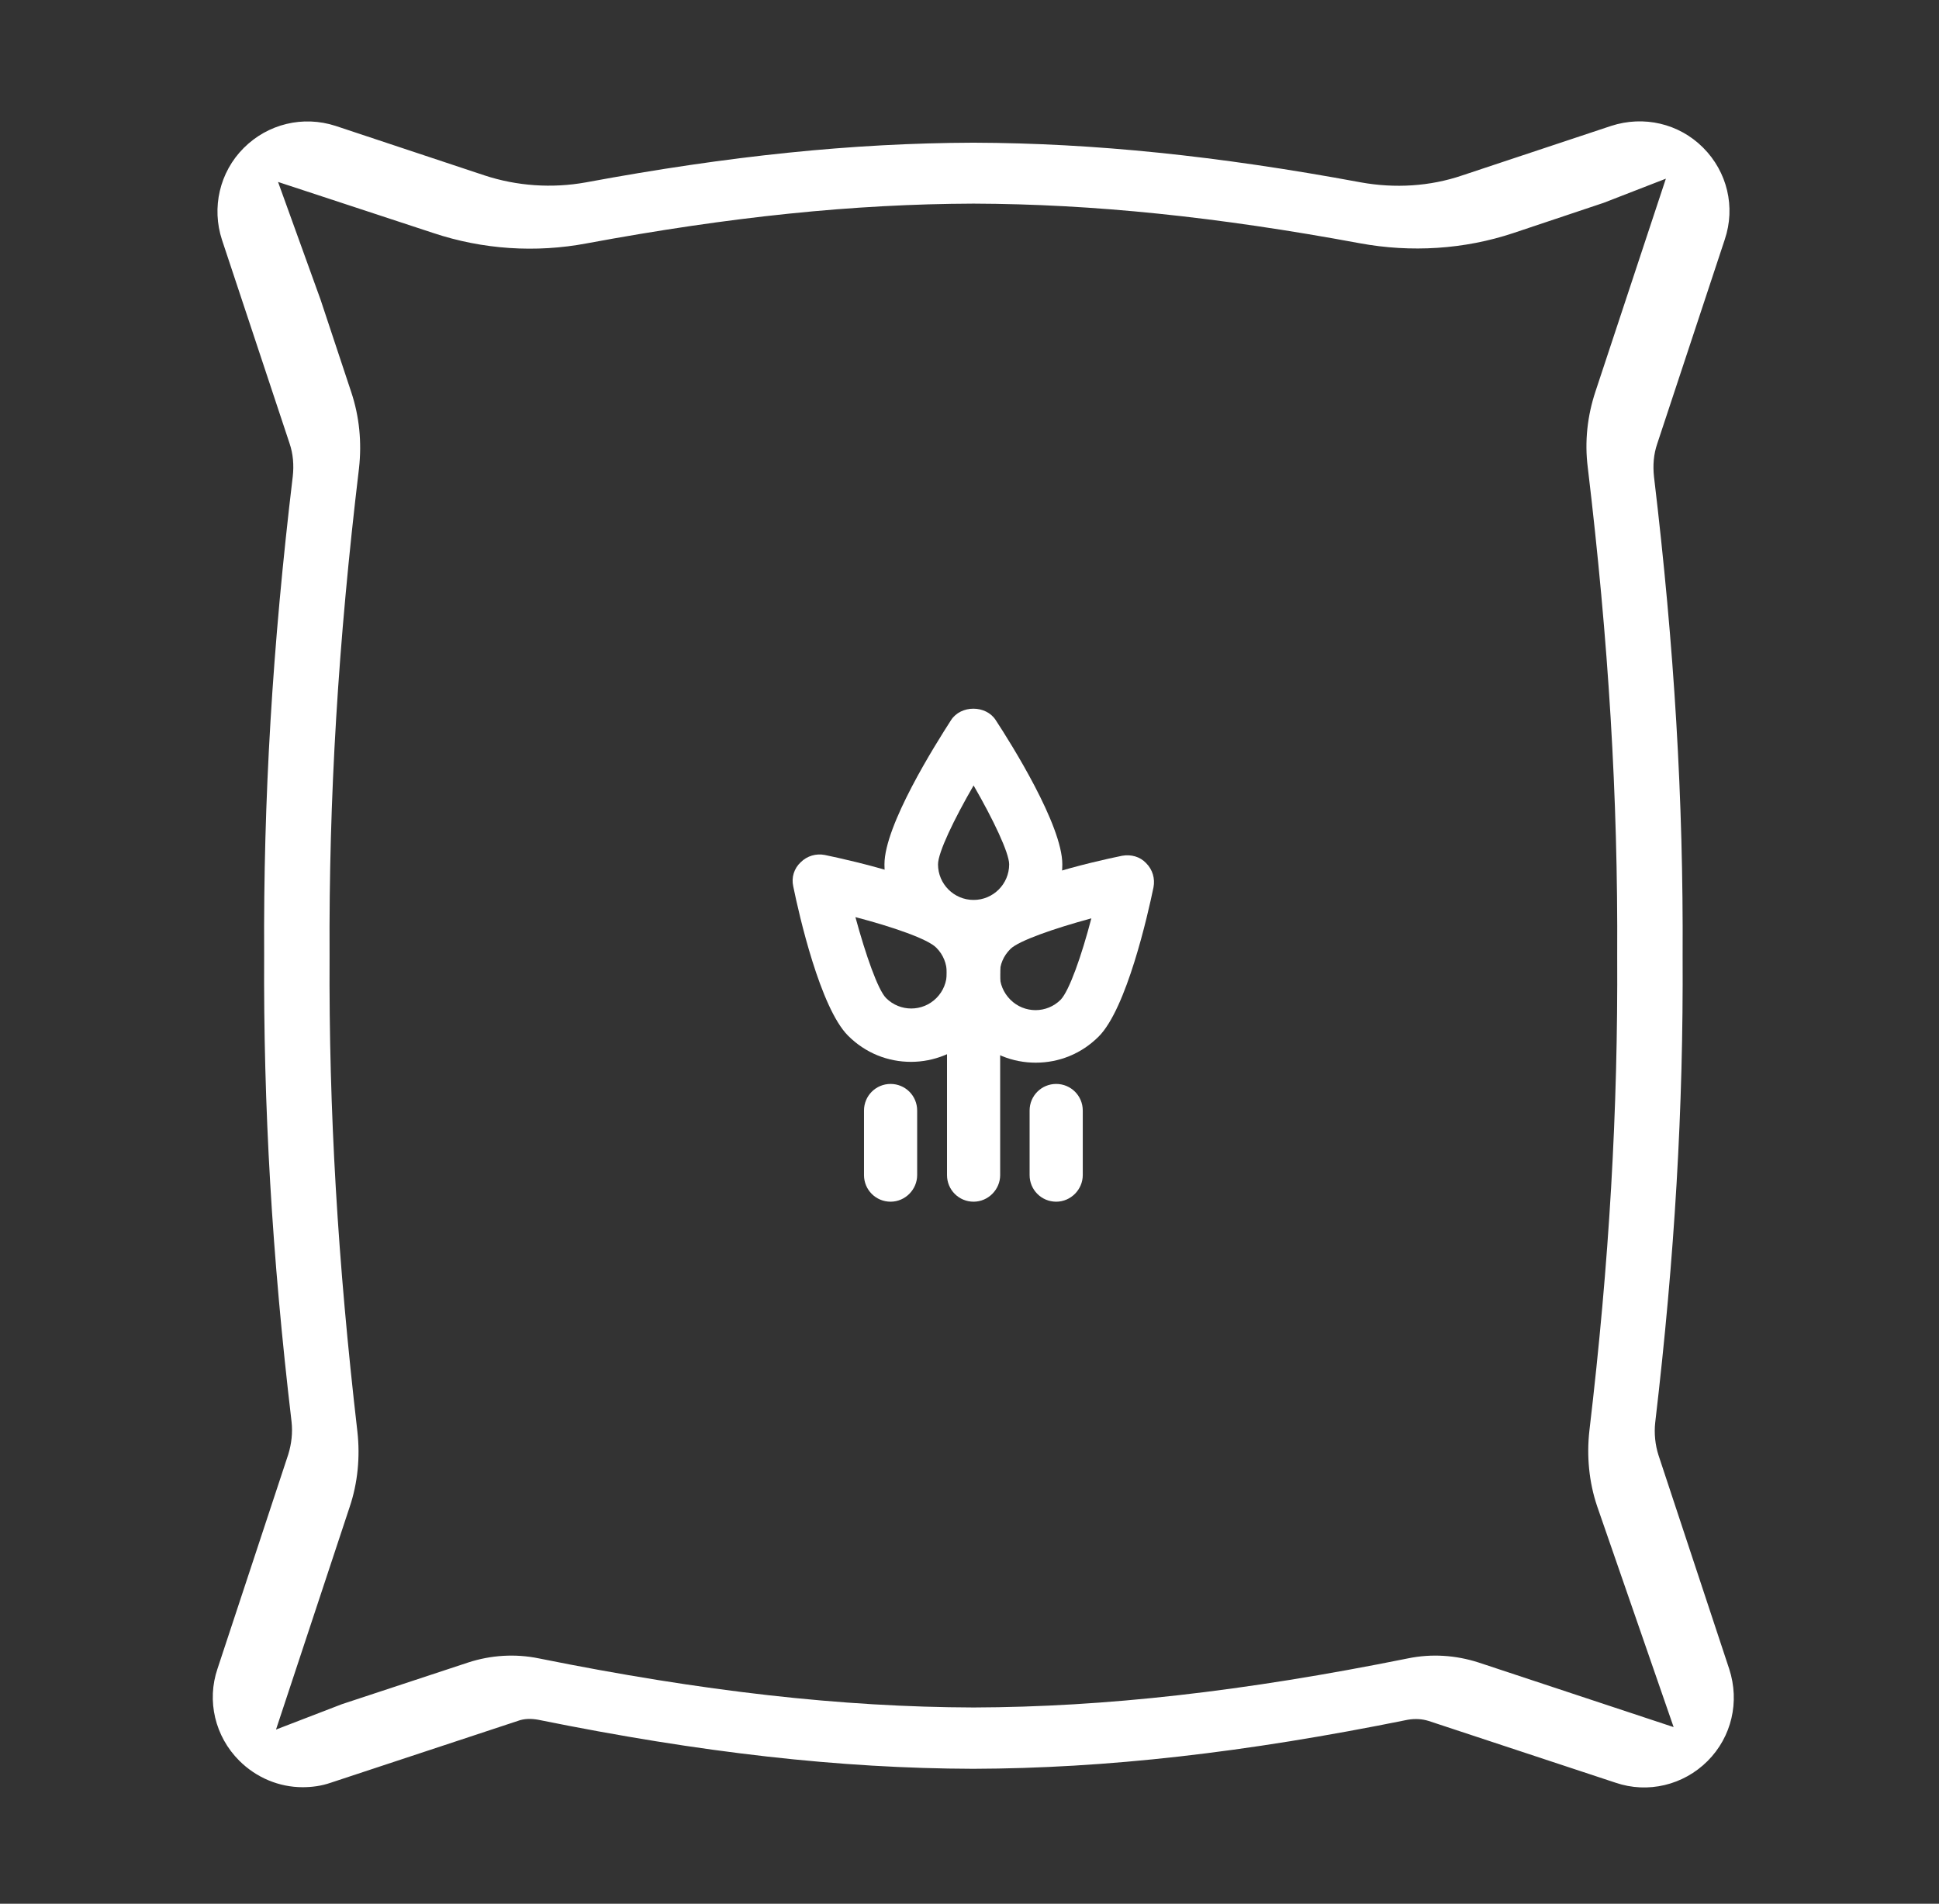 <?xml version="1.0" encoding="utf-8"?>
<!-- Generator: Adobe Illustrator 25.1.0, SVG Export Plug-In . SVG Version: 6.00 Build 0)  -->
<svg version="1.1" id="_x32_6" xmlns="http://www.w3.org/2000/svg" xmlns:xlink="http://www.w3.org/1999/xlink" x="0px" y="0px"
	 viewBox="0 0 474.2 465.6" style="enable-background:new 0 0 474.2 465.6;" xml:space="preserve">
<rect x="0" y="0" width="474.2" height="465.6" fill="#333333" stroke="none"/>
<style type="text/css">
	.st0{fill:#FFFFFF;}
</style>
<g>
	<g>
		<path class="st0" d="M74,437.1c-5.7,0-11.3-2.3-15.5-6.5c-5.9-5.9-8-14.6-5.3-22.5l17.3-52.4c0.8-2.6,1.1-5.3,0.8-8
			c-4.8-40.7-6.9-77-6.7-114.2c-0.2-38,2-75.2,7-117c0.3-2.7,0.1-5.5-0.8-8.1L54.3,58.7c-2.6-7.9-0.6-16.6,5.3-22.5
			c5.9-5.9,14.5-8,22.5-5.4l36.4,12.1c7.9,2.6,16.5,3.2,24.8,1.7c35.1-6.5,65.2-9.6,94.7-9.7c0,0,0.1,0,0.1,0
			c29.5,0.1,59.6,3.2,94.7,9.7c8.3,1.5,16.9,1,24.8-1.7L394,30.8c8-2.6,16.6-0.6,22.5,5.3c5.9,5.9,8,14.5,5.3,22.5l-16.5,49.9
			c-0.9,2.6-1.1,5.3-0.8,8.1c5,41.9,7.2,79.1,7,117.2c0.2,37-1.9,73.3-6.7,114.1c-0.3,2.7,0,5.5,0.8,8l17.3,52.3
			c2.6,8,0.6,16.6-5.3,22.5c-5.9,5.9-14.6,8-22.5,5.3l-45.7-15.1c-1.6-0.5-3.3-0.6-5.1-0.3c-40,8.1-73.8,11.9-106.3,12
			c-32.6-0.1-66.4-3.9-106.4-12c-1.7-0.3-3.4-0.3-5,0.3L80.9,436C78.6,436.8,76.3,437.1,74,437.1z M68,44.5l10.4,28.8l7.5,22.6
			c2,6,2.6,12.3,1.9,18.6c-5.1,42.7-7.4,80.6-7.2,119.3c-0.2,37.9,2,74.8,6.8,116.3c0.7,6.2,0.1,12.6-1.9,18.5L67.5,423l16.1-6.2
			l30.9-10.2c5.5-1.8,11.5-2.2,17.3-1c40.2,8.1,74,11.9,106.3,12c32.2-0.1,66-3.9,106.2-12c5.8-1.2,11.7-0.8,17.3,1l47.7,15.8
			l-18.7-54c-2-5.9-2.6-12.3-1.9-18.5c4.9-41.5,7-78.4,6.8-116.2c0.2-38.8-2.1-76.7-7.2-119.4c-0.8-6.3-0.1-12.6,1.9-18.6l17.2-52
			l-15.2,5.9L370.1,57c-12,4-25,4.8-37.5,2.5c-35.1-6.5-65.2-9.6-94.5-9.7c-29.4,0.1-59.4,3.2-94.5,9.7C131,61.9,118,61,106,57
			L68,44.5z"/>
	</g>
	<g>
		<path class="st0" d="M222.8,259.7c-5.6,0-11.1-2.1-15.4-6.4c-6.8-6.8-12-29.6-13.4-36.5c-0.5-2.2,0.2-4.4,1.8-5.9
			c1.6-1.6,3.8-2.2,5.9-1.8c6.8,1.4,29.7,6.6,36.5,13.4c8.5,8.5,8.5,22.3,0,30.8C234,257.5,228.4,259.7,222.8,259.7z M209.2,224.3
			c2.5,9.2,5.5,17.8,7.5,19.8c3.4,3.4,8.9,3.4,12.3,0c3.4-3.4,3.4-8.9,0-12.3C227,229.7,218.4,226.7,209.2,224.3z"/>
		<path class="st0" d="M253.3,259.9c-5.6,0-11.1-2.1-15.4-6.4c-8.5-8.5-8.5-22.3,0-30.8c6.8-6.8,29.6-12,36.5-13.4
			c2.2-0.4,4.4,0.2,5.9,1.8c1.6,1.6,2.2,3.8,1.8,5.9c-1.4,6.8-6.6,29.7-13.4,36.5C264.4,257.8,258.9,259.9,253.3,259.9z
			 M266.9,224.6c-9.2,2.5-17.8,5.5-19.8,7.5c-1.7,1.7-2.6,3.8-2.6,6.2c0,2.3,0.9,4.5,2.6,6.2c3.4,3.4,8.9,3.4,12.3,0
			C261.5,242.3,264.5,233.8,266.9,224.6z"/>
		<path class="st0" d="M238.1,233.2c-12,0-21.8-9.8-21.8-21.8c0-9.6,12.5-29.4,16.3-35.3c2.4-3.7,8.5-3.7,10.9,0
			c3.8,5.8,16.3,25.7,16.3,35.3C259.8,223.4,250.1,233.2,238.1,233.2z M238.1,192.1c-4.8,8.3-8.7,16.4-8.7,19.3
			c0,4.8,3.9,8.7,8.7,8.7c4.8,0,8.7-3.9,8.7-8.7C246.8,208.6,242.9,200.4,238.1,192.1z"/>
		<path class="st0" d="M238.1,293.9c-3.6,0-6.5-2.9-6.5-6.5v-60.7c0-3.6,2.9-6.5,6.5-6.5c3.6,0,6.5,2.9,6.5,6.5v60.7
			C244.6,290.9,241.7,293.9,238.1,293.9z"/>
	</g>
	<g>
		<path class="st0" d="M217.8,293.9c-3.6,0-6.5-2.9-6.5-6.5v-15.8c0-3.6,2.9-6.5,6.5-6.5c3.6,0,6.5,2.9,6.5,6.5v15.8
			C224.3,290.9,221.4,293.9,217.8,293.9z"/>
		<path class="st0" d="M258.3,293.9c-3.6,0-6.5-2.9-6.5-6.5v-15.8c0-3.6,2.9-6.5,6.5-6.5c3.6,0,6.5,2.9,6.5,6.5v15.8
			C264.8,290.9,261.9,293.9,258.3,293.9z"/>
	</g>
</g>
</svg>
